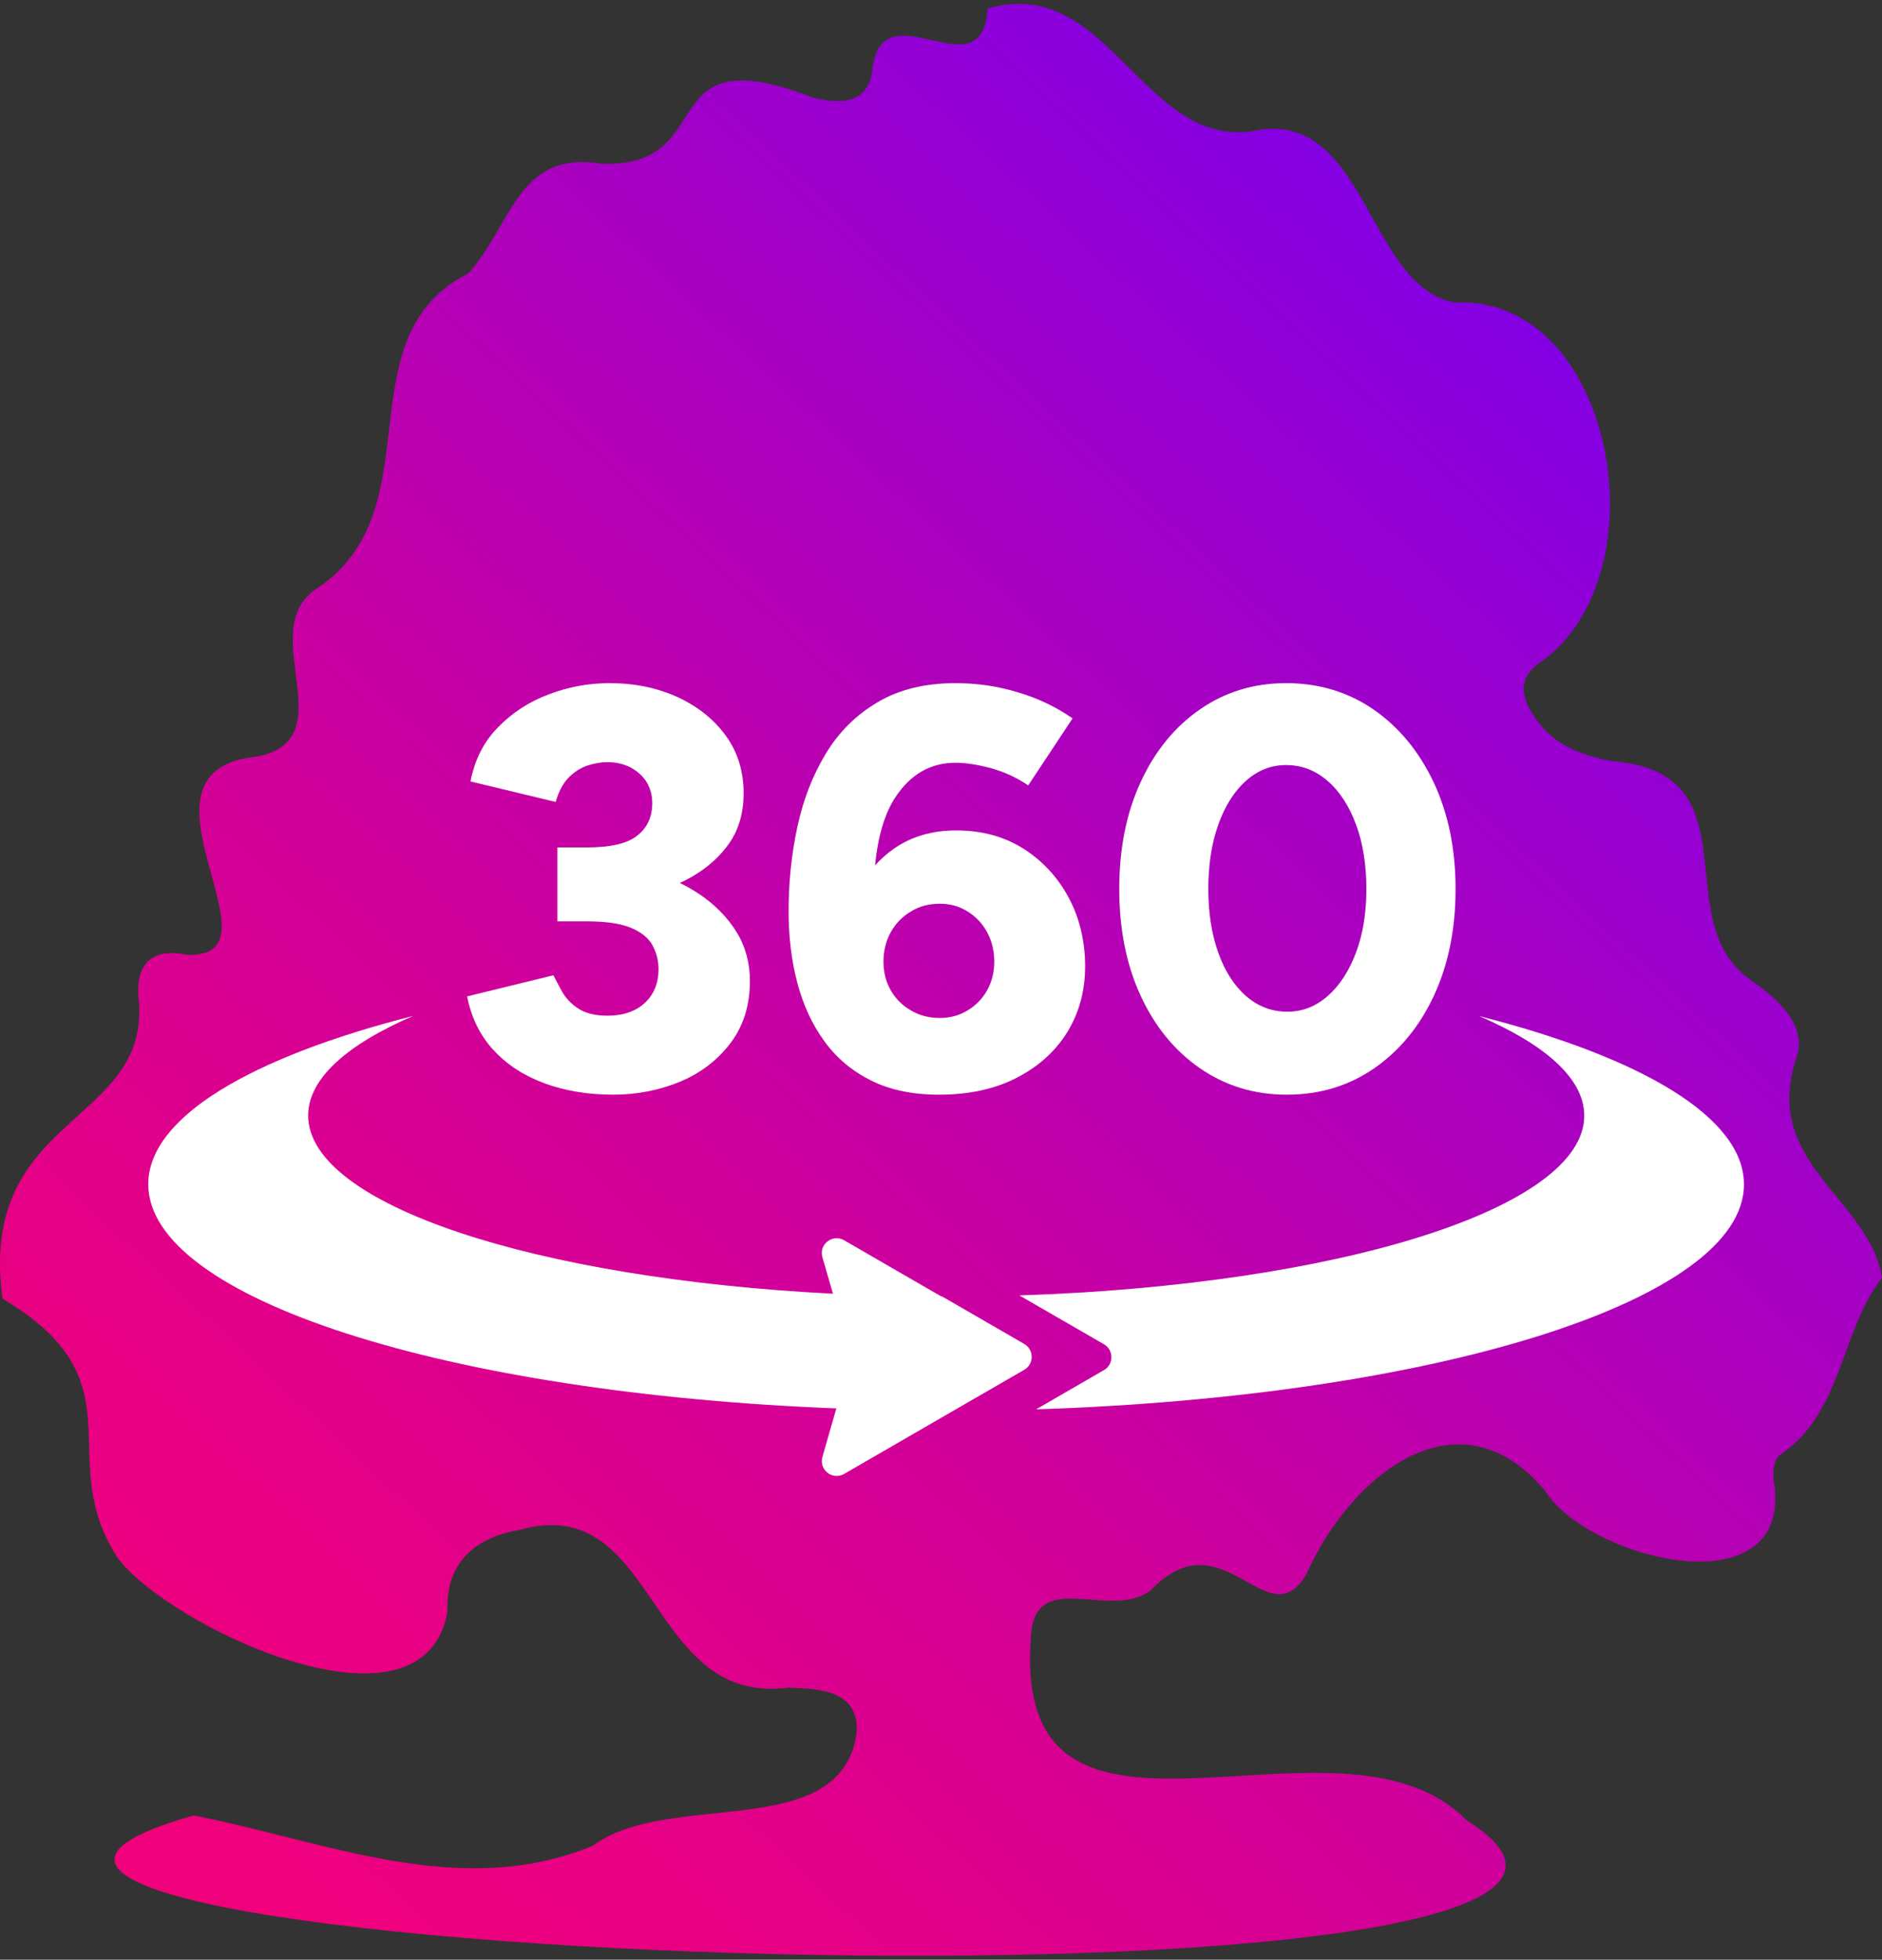 <?xml version="1.0" encoding="UTF-8"?>
<svg id="Warstwa_1" data-name="Warstwa 1" xmlns="http://www.w3.org/2000/svg" xmlns:xlink="http://www.w3.org/1999/xlink" viewBox="0 0 123 128">
  <rect x="0" y="0" width="123" height="128" fill="#333333" stroke="none"/>
  <defs>
    <style>
      .cls-1 {
        fill: url(#Gradient_bez_nazwy_2);
      }

      .cls-1, .cls-2 {
        stroke-width: 0px;
      }

      .cls-2 {
        fill: #fff;
      }
    </style>
    <linearGradient id="Gradient_bez_nazwy_2" data-name="Gradient bez nazwy 2" x1="14.41" y1="123.22" x2="119.59" y2="10.17" gradientUnits="userSpaceOnUse">
      <stop offset="0" stop-color="#f1007c"/>
      <stop offset=".14" stop-color="#e70084"/>
      <stop offset=".37" stop-color="#cf009c"/>
      <stop offset=".65" stop-color="#a600c3"/>
      <stop offset=".99" stop-color="#6f00f8"/>
      <stop offset="1" stop-color="#6d00fb"/>
    </linearGradient>
  </defs>
  <path class="cls-1" d="M123,83.45c-2.75,3.56-2.55,8.81-6.69,11.6-.39.26-.51,1.34-.34,1.92,1.04,8.21-12.18,4.89-14.99.4-5.75-6.83-12.81-.84-15.58,5.41-2.54,4.41-5.45-3.89-10.2,1.1-2.71,2.04-7.79-1.73-7.84,3.35-1.05,16.65,20.22,3.24,28.46,11.64,23.02,14.34-116.47,9.11-83.17-.29,8.66,1.67,17.39,5.56,26.09,1.98,4.99-3.72,16.22-.13,17.25-7.37.18-2.88-2.6-2.89-4.49-2.96-9.31,1.21-8.46-12.93-17.6-10.29-2.84.49-4.78,2.1-4.66,5.35-1.62,8.93-18.48.78-21.59-3.6-4.24-6.6,1.68-11.42-7.49-16.87-1.62-12.03,9.52-11.3,8.92-19.36-.27-2.3.63-3.6,3.1-3.1,2.75.13,2.54-1.81,1.91-4.22-.93-3.58-2.78-8.2,2.75-8.73,5.71-1.15-.11-8.08,3.69-10.85,2.1-1.34,3.22-3.1,3.88-5.05,1.86-5.51.04-12.54,6.18-15.64,2.77-2.96,3.2-8.08,8.65-7.18,8.03.35,3.13-8.51,13.96-4.29,1.73.39,3.46.39,3.79-1.67.55-5.83,7.19,1.57,7.56-4.17,7.83-2.28,10.08,8.92,17.18,8.03,6.27-1.44,7.32,6.36,10.75,9.74.74.73,1.59,1.25,2.62,1.43,8.06-.37,11.86,10.54,9.35,18.12-.74,2.26-2.04,4.22-3.95,5.5-1.46,1.12-.93,2.44-.1,3.62,1.19,1.68,2.94,2.32,4.93,2.71,9.45.75,3.58,10.23,8.97,14.22,1.74,1.2,3.68,2.81,3.19,4.91-2.56,7.11,4.66,9.34,5.51,14.61Z"/>
  <g>
    <path class="cls-2" d="M96.66,66.36c4.35,1.87,6.88,4.1,6.88,6.51,0,6.07-16.14,11.07-36.92,11.74l5.53,3.19c.65.38.65,1.32,0,1.69l-4.43,2.56c26.03-.83,46.26-7.09,46.26-14.69,0-4.37-6.69-8.3-17.33-11h0Z"/>
    <path class="cls-2" d="M61.54,84.69l-3.24-1.87-3.13-1.81c-.76-.44-1.67.27-1.42,1.11l.69,2.38c-19.5-.99-34.3-5.82-34.3-11.64,0-2.4,2.53-4.64,6.88-6.51-10.64,2.71-17.33,6.63-17.33,11,0,7.47,19.57,13.65,44.97,14.64l-.91,3.17c-.24.84.66,1.55,1.42,1.11l3.13-1.81,4.05-2.34,4.59-2.65c.65-.37.65-1.31,0-1.69l-5.4-3.12h0Z"/>
  </g>
  <g>
    <path class="cls-2" d="M49.01,64.07c0,1.59-.42,2.94-1.26,4.05-.84,1.11-1.94,1.96-3.3,2.53-1.36.56-2.82.85-4.38.85-1.64,0-3.13-.25-4.48-.74-1.35-.5-2.46-1.22-3.34-2.18-.88-.95-1.45-2.12-1.72-3.5l5.64-1.38c.15.3.34.66.57,1.08.24.42.59.79,1.06,1.1.47.3,1.1.46,1.9.46,1.03,0,1.85-.28,2.45-.84.59-.55.89-1.29.89-2.21,0-.54-.13-1.05-.39-1.54-.26-.48-.73-.86-1.41-1.15-.69-.28-1.64-.42-2.88-.42h-1.93v-4.83h1.93c1.56,0,2.66-.26,3.3-.78.65-.52.97-1.22.97-2.11,0-.52-.13-.98-.37-1.38-.25-.39-.6-.71-1.04-.95-.45-.23-.96-.35-1.52-.35-.43,0-.86.08-1.3.22-.45.15-.86.41-1.23.78-.37.38-.66.91-.85,1.6l-5.57-1.34c.27-1.41.87-2.59,1.8-3.54s2.03-1.67,3.32-2.15c1.29-.49,2.61-.73,3.97-.73,1.64,0,3.12.31,4.44.91,1.32.61,2.38,1.45,3.16,2.53.78,1.07,1.16,2.33,1.16,3.76,0,1.24-.3,2.31-.9,3.2-.61.89-1.42,1.62-2.42,2.21-.27.16-.56.31-.85.44.46.22.9.48,1.32.76,1.01.69,1.81,1.51,2.39,2.45.58.94.87,2.01.87,3.19Z"/>
    <path class="cls-2" d="M69.84,58.62c-.72-1.34-1.71-2.4-2.97-3.2-1.26-.79-2.72-1.18-4.38-1.18-1.56,0-2.91.39-4.05,1.18-.47.33-.88.69-1.25,1.1.19-1.92.64-3.41,1.33-4.45.99-1.5,2.3-2.25,3.93-2.25.67,0,1.44.12,2.3.35.87.24,1.69.61,2.45,1.13l2.9-4.38c-1.07-.74-2.25-1.31-3.57-1.7-1.31-.4-2.67-.6-4.08-.6-2,0-3.71.42-5.1,1.25-1.4.83-2.53,1.94-3.38,3.36-.86,1.41-1.47,3-1.86,4.78-.38,1.79-.57,3.62-.57,5.5,0,1.68.19,3.25.57,4.69.39,1.45.97,2.72,1.77,3.81.79,1.09,1.8,1.94,3.04,2.56s2.72.93,4.45.93c1.96,0,3.65-.37,5.07-1.1,1.42-.73,2.53-1.72,3.31-2.98.78-1.27,1.17-2.7,1.17-4.31s-.36-3.16-1.08-4.49ZM64.51,64.69c-.31.55-.74.99-1.28,1.31-.54.33-1.15.49-1.82.49s-1.32-.16-1.87-.49c-.56-.32-1-.76-1.32-1.31-.32-.56-.48-1.18-.48-1.88s.16-1.36.48-1.93c.32-.57.76-1.02,1.32-1.35.55-.34,1.18-.5,1.87-.5s1.28.16,1.82.5c.54.33.97.78,1.28,1.35.31.57.47,1.21.47,1.93s-.16,1.32-.47,1.88Z"/>
    <path class="cls-2" d="M84.1,71.5c-2.13,0-4.02-.58-5.68-1.73-1.66-1.15-2.95-2.73-3.88-4.75s-1.39-4.34-1.39-6.96.46-4.94,1.39-6.96c.93-2.02,2.21-3.6,3.86-4.75,1.65-1.15,3.53-1.73,5.66-1.73s4.06.58,5.72,1.73c1.66,1.15,2.96,2.73,3.92,4.75.95,2.02,1.43,4.34,1.43,6.96s-.47,4.94-1.41,6.96-2.24,3.6-3.9,4.75c-1.66,1.15-3.56,1.73-5.72,1.73ZM84.14,66.08c.99,0,1.87-.35,2.65-1.04.78-.69,1.39-1.64,1.84-2.84s.67-2.58.67-4.14-.22-2.98-.67-4.19-1.06-2.17-1.86-2.86c-.79-.69-1.7-1.04-2.71-1.04s-1.87.35-2.64,1.04c-.77.69-1.37,1.65-1.8,2.86-.43,1.21-.65,2.61-.65,4.19s.22,2.95.65,4.16c.43,1.21,1.04,2.16,1.82,2.84.78.68,1.68,1.02,2.69,1.02Z"/>
  </g>
</svg>